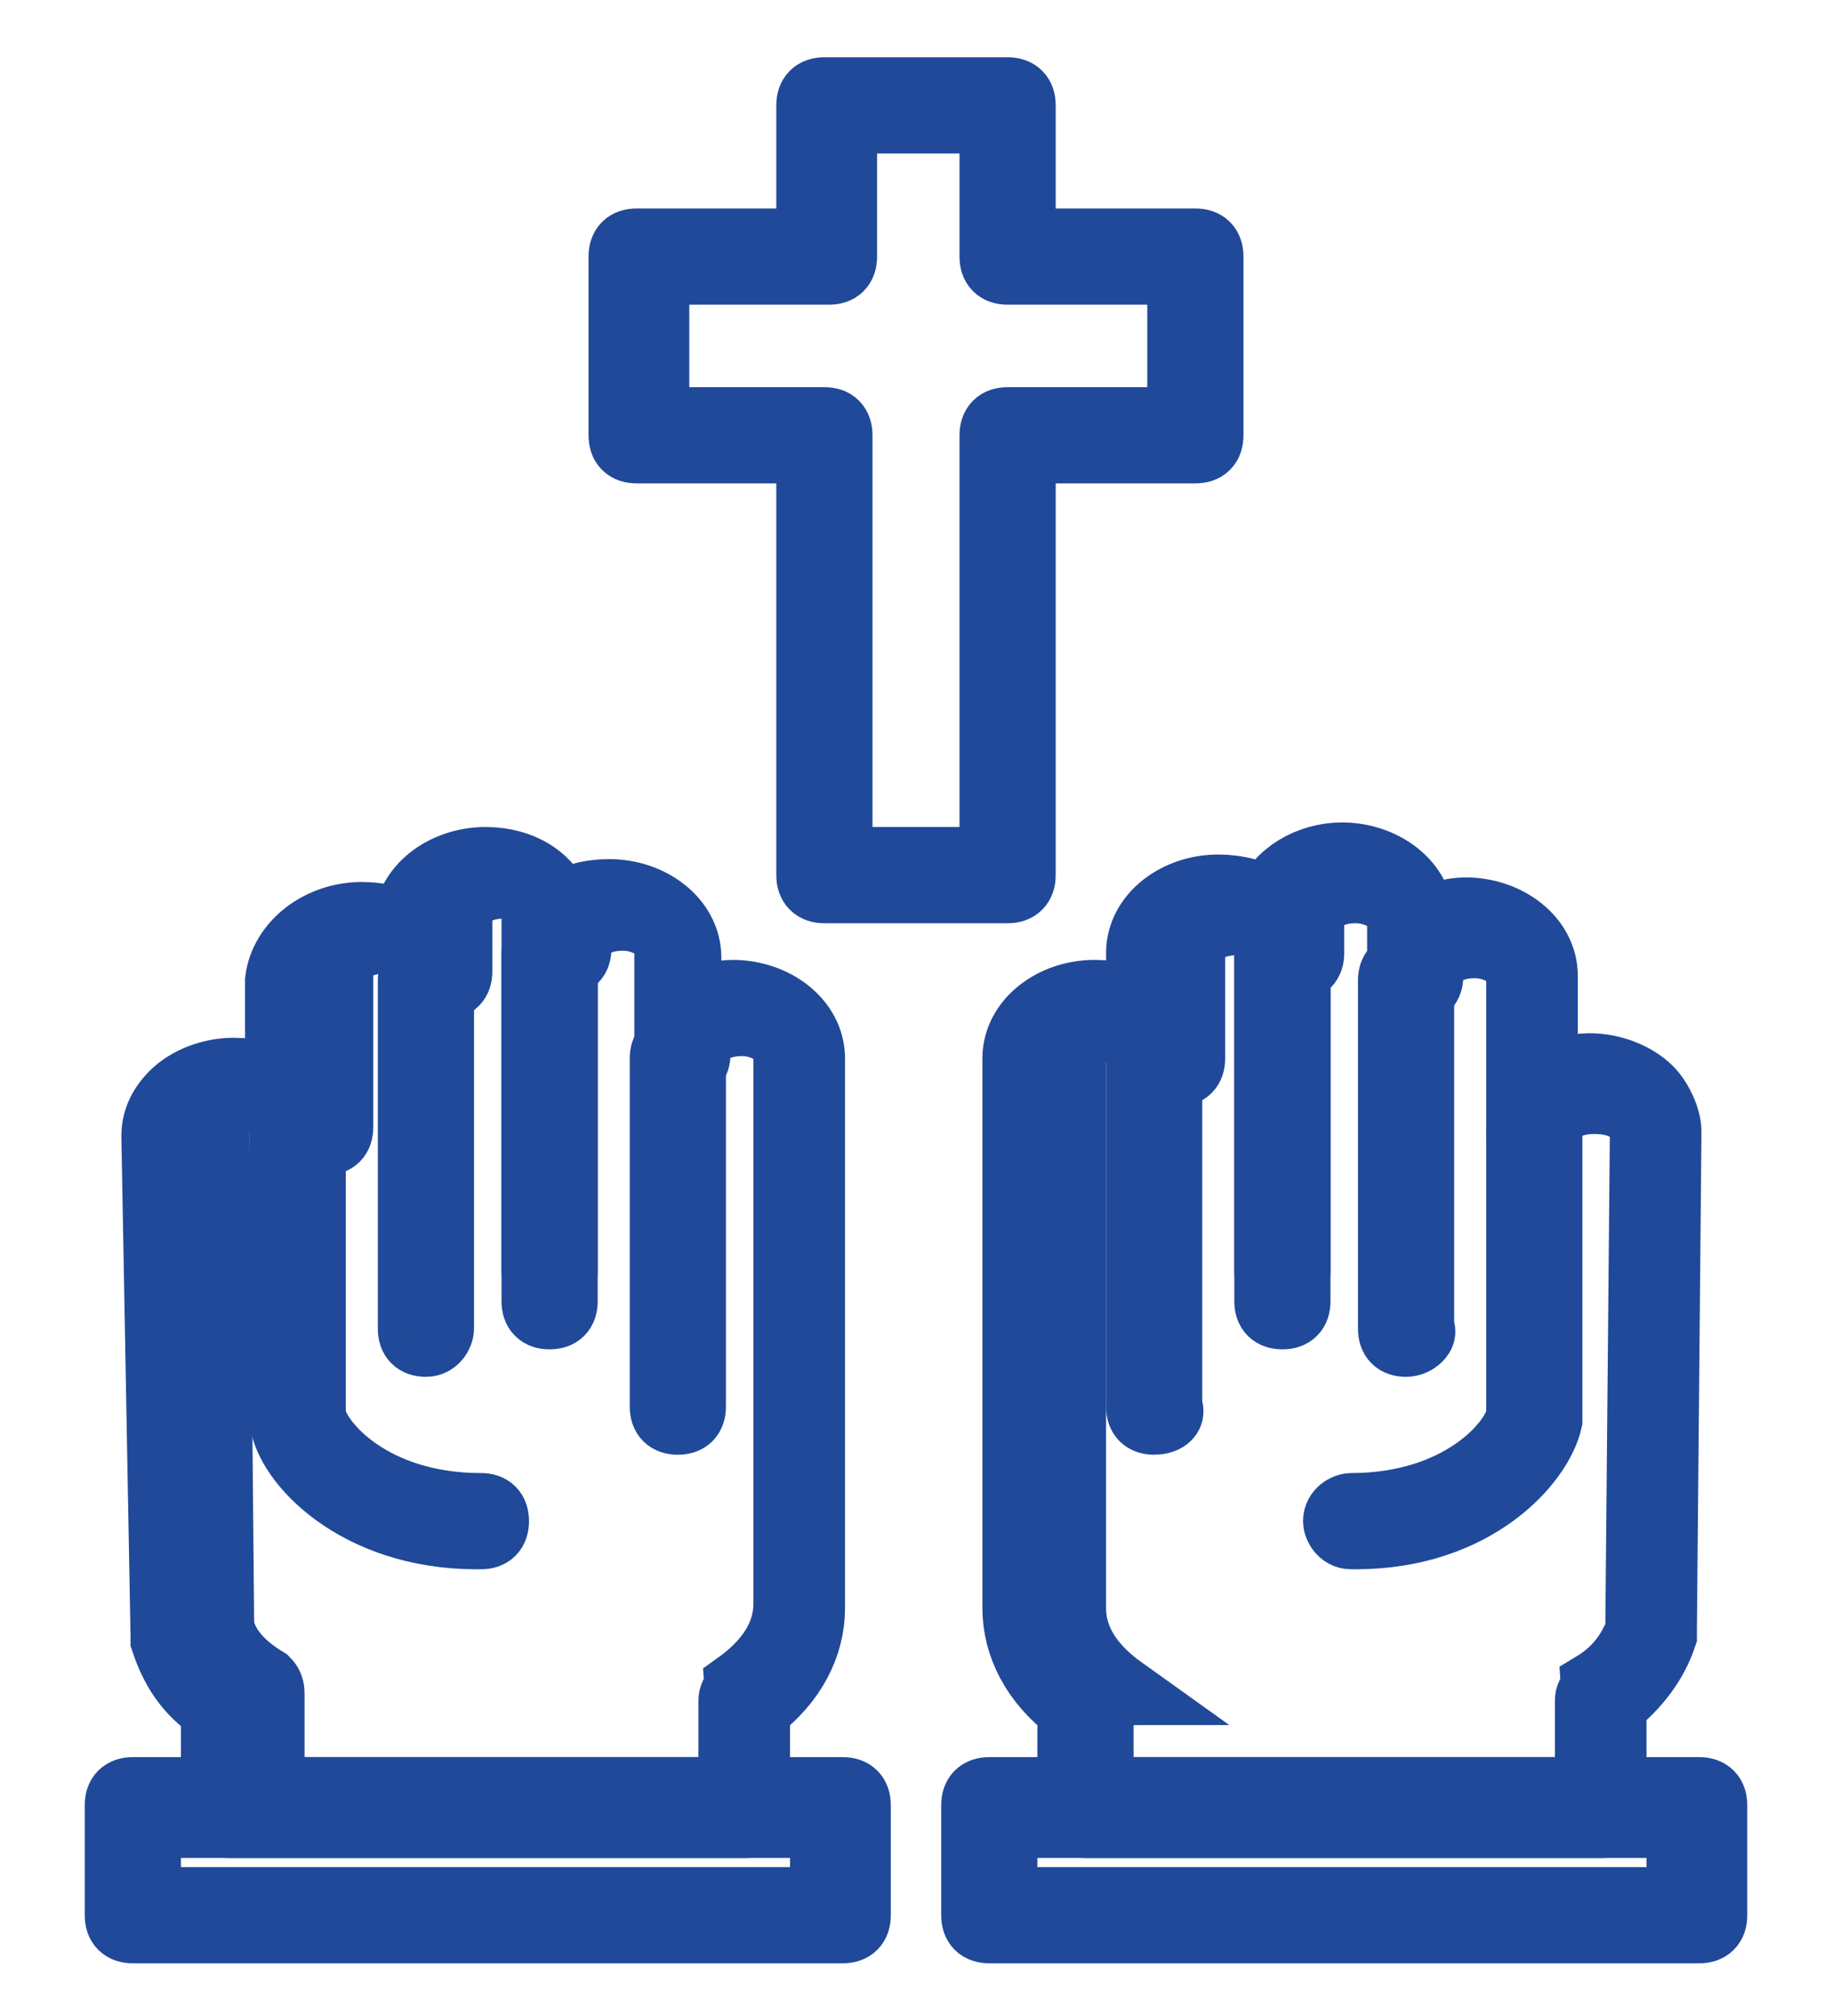 <?xml version="1.0" encoding="utf-8"?>
<!-- Generator: Adobe Illustrator 28.0.0, SVG Export Plug-In . SVG Version: 6.00 Build 0)  -->
<svg version="1.1" id="Capa_1" xmlns="http://www.w3.org/2000/svg" xmlns:xlink="http://www.w3.org/1999/xlink" x="0px" y="0px"
	 viewBox="0 0 40 44" style="enable-background:new 0 0 40 44;" xml:space="preserve">
<style type="text/css">
	.st0{stroke:#204999;stroke-width:1.5;stroke-miterlimit:10;}
</style>
<g>
	<g id="XMLID_18084_">
		<g id="XMLID_18109_">
			<path class="st0" d="M10.4,33.5c-2.6,0-4.1-1.6-4.2-2.5c0,0,0,0,0-0.1v-6.1c0-0.2,0.1-0.3,0.3-0.3c0.2,0,0.3,0.1,0.3,0.3v6.1
				c0.1,0.6,1.3,2,3.7,2c0.2,0,0.3,0.1,0.3,0.3c0,0.2-0.1,0.3-0.3,0.3C10.5,33.5,10.5,33.5,10.4,33.5z"/>
		</g>
		<g id="XMLID_18108_">
			<path class="st0" d="M9.3,29.3c-0.2,0-0.3-0.1-0.3-0.3v-7.6c0-0.2,0.1-0.3,0.3-0.3c0.2,0,0.3,0.1,0.3,0.3v7.6
				C9.6,29.1,9.5,29.3,9.3,29.3z"/>
		</g>
		<g id="XMLID_18107_">
			<path class="st0" d="M12,28c-0.2,0-0.3-0.1-0.3-0.3v-7.6c0-0.2,0.1-0.3,0.3-0.3c0.2,0,0.3,0.1,0.3,0.3v7.6
				C12.3,27.9,12.2,28,12,28z"/>
		</g>
		<g id="XMLID_18106_">
			<path class="st0" d="M12,28.7c-0.2,0-0.3-0.1-0.3-0.3v-7.6c0-0.2,0.1-0.3,0.3-0.3c0.2,0,0.3,0.1,0.3,0.3v7.6
				C12.3,28.6,12.2,28.7,12,28.7z"/>
		</g>
		<g id="XMLID_18105_">
			<path class="st0" d="M14.8,31c-0.2,0-0.3-0.1-0.3-0.3v-7.6c0-0.2,0.1-0.3,0.3-0.3c0.2,0,0.3,0.1,0.3,0.3v7.6
				C15.1,30.9,15,31,14.8,31z"/>
		</g>
		<g id="XMLID_18104_">
			<path class="st0" d="M16.3,39.8H5c-0.2,0-0.3-0.1-0.3-0.3v-2.2c-0.6-0.4-0.9-0.9-1.1-1.5c0,0,0-0.1,0-0.1L3.4,24.8
				c0-0.3,0.1-0.6,0.4-0.9c0.3-0.3,0.8-0.5,1.3-0.5c0.4,0,0.8,0.1,1,0.3v-2.3C6.2,20.6,7,20,7.9,20c0.4,0,0.8,0.1,1,0.3v-0.1
				c0-0.8,0.8-1.4,1.7-1.4c0.8,0,1.4,0.4,1.6,1c0.3-0.2,0.7-0.3,1.1-0.3c0.9,0,1.7,0.6,1.7,1.4V22c0.3-0.2,0.7-0.3,1-0.3
				c0.9,0,1.7,0.6,1.7,1.4v12c0,0.8-0.4,1.6-1.2,2.2v2.2C16.7,39.6,16.5,39.8,16.3,39.8z M5.3,39.1H16v-2c0-0.1,0.1-0.2,0.1-0.3
				c0.7-0.5,1.1-1.1,1.1-1.8v-12c0-0.4-0.5-0.7-1-0.7c-0.6,0-1,0.3-1,0.7c0,0.2-0.1,0.3-0.3,0.3c-0.2,0-0.3-0.1-0.3-0.3v-2.3
				c0-0.4-0.5-0.7-1-0.7c-0.6,0-1,0.3-1,0.7c0,0.2-0.1,0.3-0.3,0.3c-0.2,0-0.3-0.1-0.3-0.3v-0.7c0-0.4-0.5-0.7-1-0.7
				c-0.6,0-1,0.3-1,0.7v1.2c0,0.2-0.1,0.3-0.3,0.3c-0.2,0-0.3-0.1-0.3-0.3c0-0.4-0.5-0.7-1-0.7c-0.6,0-1,0.3-1,0.7v3.4
				c0,0.2-0.1,0.3-0.3,0.3c-0.2,0-0.3-0.1-0.3-0.3c0-0.4-0.5-0.7-1-0.7c-0.3,0-0.7,0.1-0.9,0.3c-0.1,0.1-0.2,0.2-0.2,0.4l0.1,10.9
				c0.1,0.5,0.5,0.9,1,1.2c0.1,0.1,0.1,0.2,0.1,0.3V39.1z"/>
		</g>
		<g id="XMLID_18103_">
			<path class="st0" d="M18.4,42.1H2.9c-0.2,0-0.3-0.1-0.3-0.3v-2.4c0-0.2,0.1-0.3,0.3-0.3h15.5c0.2,0,0.3,0.1,0.3,0.3v2.4
				C18.7,42,18.6,42.1,18.4,42.1z M3.2,41.5h14.8v-1.7H3.2V41.5z"/>
		</g>
		<g id="XMLID_18102_">
			<path class="st0" d="M29.6,33.5c0,0-0.1,0-0.1,0c-0.2,0-0.3-0.2-0.3-0.3c0-0.2,0.2-0.3,0.3-0.3c2.4,0,3.6-1.4,3.7-2v-6.1
				c0-0.2,0.1-0.3,0.3-0.3c0.2,0,0.3,0.1,0.3,0.3v6.1c0,0,0,0,0,0.1C33.6,31.9,32.2,33.5,29.6,33.5z"/>
		</g>
		<g id="XMLID_18101_">
			<path class="st0" d="M30.7,29.3c-0.2,0-0.3-0.1-0.3-0.3v-7.6c0-0.2,0.1-0.3,0.3-0.3c0.2,0,0.3,0.1,0.3,0.3v7.6
				C31.1,29.1,30.9,29.3,30.7,29.3z"/>
		</g>
		<g id="XMLID_18090_">
			<path class="st0" d="M28,28c-0.2,0-0.3-0.1-0.3-0.3v-7.6c0-0.2,0.1-0.3,0.3-0.3c0.2,0,0.3,0.1,0.3,0.3v7.6
				C28.3,27.9,28.2,28,28,28z"/>
		</g>
		<g id="XMLID_18089_">
			<path class="st0" d="M28,28.7c-0.2,0-0.3-0.1-0.3-0.3v-7.6c0-0.2,0.1-0.3,0.3-0.3c0.2,0,0.3,0.1,0.3,0.3v7.6
				C28.3,28.6,28.2,28.7,28,28.7z"/>
		</g>
		<g id="XMLID_18088_">
			<path class="st0" d="M25.2,31c-0.2,0-0.3-0.1-0.3-0.3v-7.6c0-0.2,0.1-0.3,0.3-0.3s0.3,0.1,0.3,0.3v7.6C25.6,30.9,25.4,31,25.2,31
				z"/>
		</g>
		<g id="XMLID_18087_">
			<path class="st0" d="M35,39.8H23.7c-0.2,0-0.3-0.1-0.3-0.3v-2.2c-0.8-0.6-1.2-1.4-1.2-2.2v-12c0-0.8,0.8-1.4,1.7-1.4
				c0.4,0,0.8,0.1,1,0.3v-1.2c0-0.8,0.8-1.4,1.7-1.4c0.4,0,0.8,0.1,1.1,0.3c0.2-0.6,0.9-1,1.6-1c0.9,0,1.7,0.6,1.7,1.4v0.1
				c0.3-0.2,0.7-0.3,1-0.3c0.9,0,1.7,0.6,1.7,1.4v2.3c0.3-0.2,0.7-0.3,1-0.3c0.5,0,1,0.2,1.3,0.5c0.2,0.2,0.4,0.6,0.4,0.9l-0.1,10.9
				c0,0,0,0.1,0,0.1c-0.2,0.6-0.6,1.1-1.1,1.5v2.2C35.4,39.6,35.2,39.8,35,39.8z M24,39.1h10.7v-2c0-0.1,0.1-0.2,0.1-0.3
				c0.5-0.3,0.8-0.7,1-1.2l0.1-10.9c0-0.2-0.1-0.3-0.2-0.4c-0.2-0.2-0.5-0.3-0.9-0.3c-0.6,0-1,0.3-1,0.7c0,0.2-0.1,0.3-0.3,0.3
				c-0.2,0-0.3-0.1-0.3-0.3v-3.4c0-0.4-0.5-0.7-1-0.7c-0.6,0-1,0.3-1,0.7c0,0.2-0.1,0.3-0.3,0.3c-0.2,0-0.3-0.1-0.3-0.3v-1.2
				c0-0.4-0.5-0.7-1-0.7c-0.6,0-1,0.3-1,0.7v0.7c0,0.2-0.1,0.3-0.3,0.3c-0.2,0-0.3-0.1-0.3-0.3c0-0.4-0.5-0.7-1-0.7
				c-0.6,0-1,0.3-1,0.7v2.3c0,0.2-0.1,0.3-0.3,0.3c-0.2,0-0.3-0.1-0.3-0.3c0-0.4-0.5-0.7-1-0.7c-0.6,0-1,0.3-1,0.7v12
				c0,0.7,0.4,1.3,1.1,1.8C24,36.9,24,37,24,37.1V39.1z"/>
		</g>
		<g id="XMLID_18086_">
			<path class="st0" d="M37.1,42.1H21.6c-0.2,0-0.3-0.1-0.3-0.3v-2.4c0-0.2,0.1-0.3,0.3-0.3h15.5c0.2,0,0.3,0.1,0.3,0.3v2.4
				C37.4,42,37.3,42.1,37.1,42.1z M21.9,41.5h14.8v-1.7H21.9V41.5z"/>
		</g>
		<g id="XMLID_18085_">
			<path class="st0" d="M22,19.4H18c-0.2,0-0.3-0.1-0.3-0.3V9.8h-3.8c-0.2,0-0.3-0.1-0.3-0.3V5.6c0-0.2,0.1-0.3,0.3-0.3h3.8v-3
				c0-0.2,0.1-0.3,0.3-0.3H22c0.2,0,0.3,0.1,0.3,0.3v3h3.8c0.2,0,0.3,0.1,0.3,0.3v3.9c0,0.2-0.1,0.3-0.3,0.3h-3.8v9.3
				C22.3,19.3,22.2,19.4,22,19.4z M18.4,18.8h3.3V9.5c0-0.2,0.1-0.3,0.3-0.3h3.8V5.9H22c-0.2,0-0.3-0.1-0.3-0.3v-3h-3.3v3
				c0,0.2-0.1,0.3-0.3,0.3h-3.8v3.3H18c0.2,0,0.3,0.1,0.3,0.3V18.8z"/>
		</g>
	</g>
</g>
</svg>
